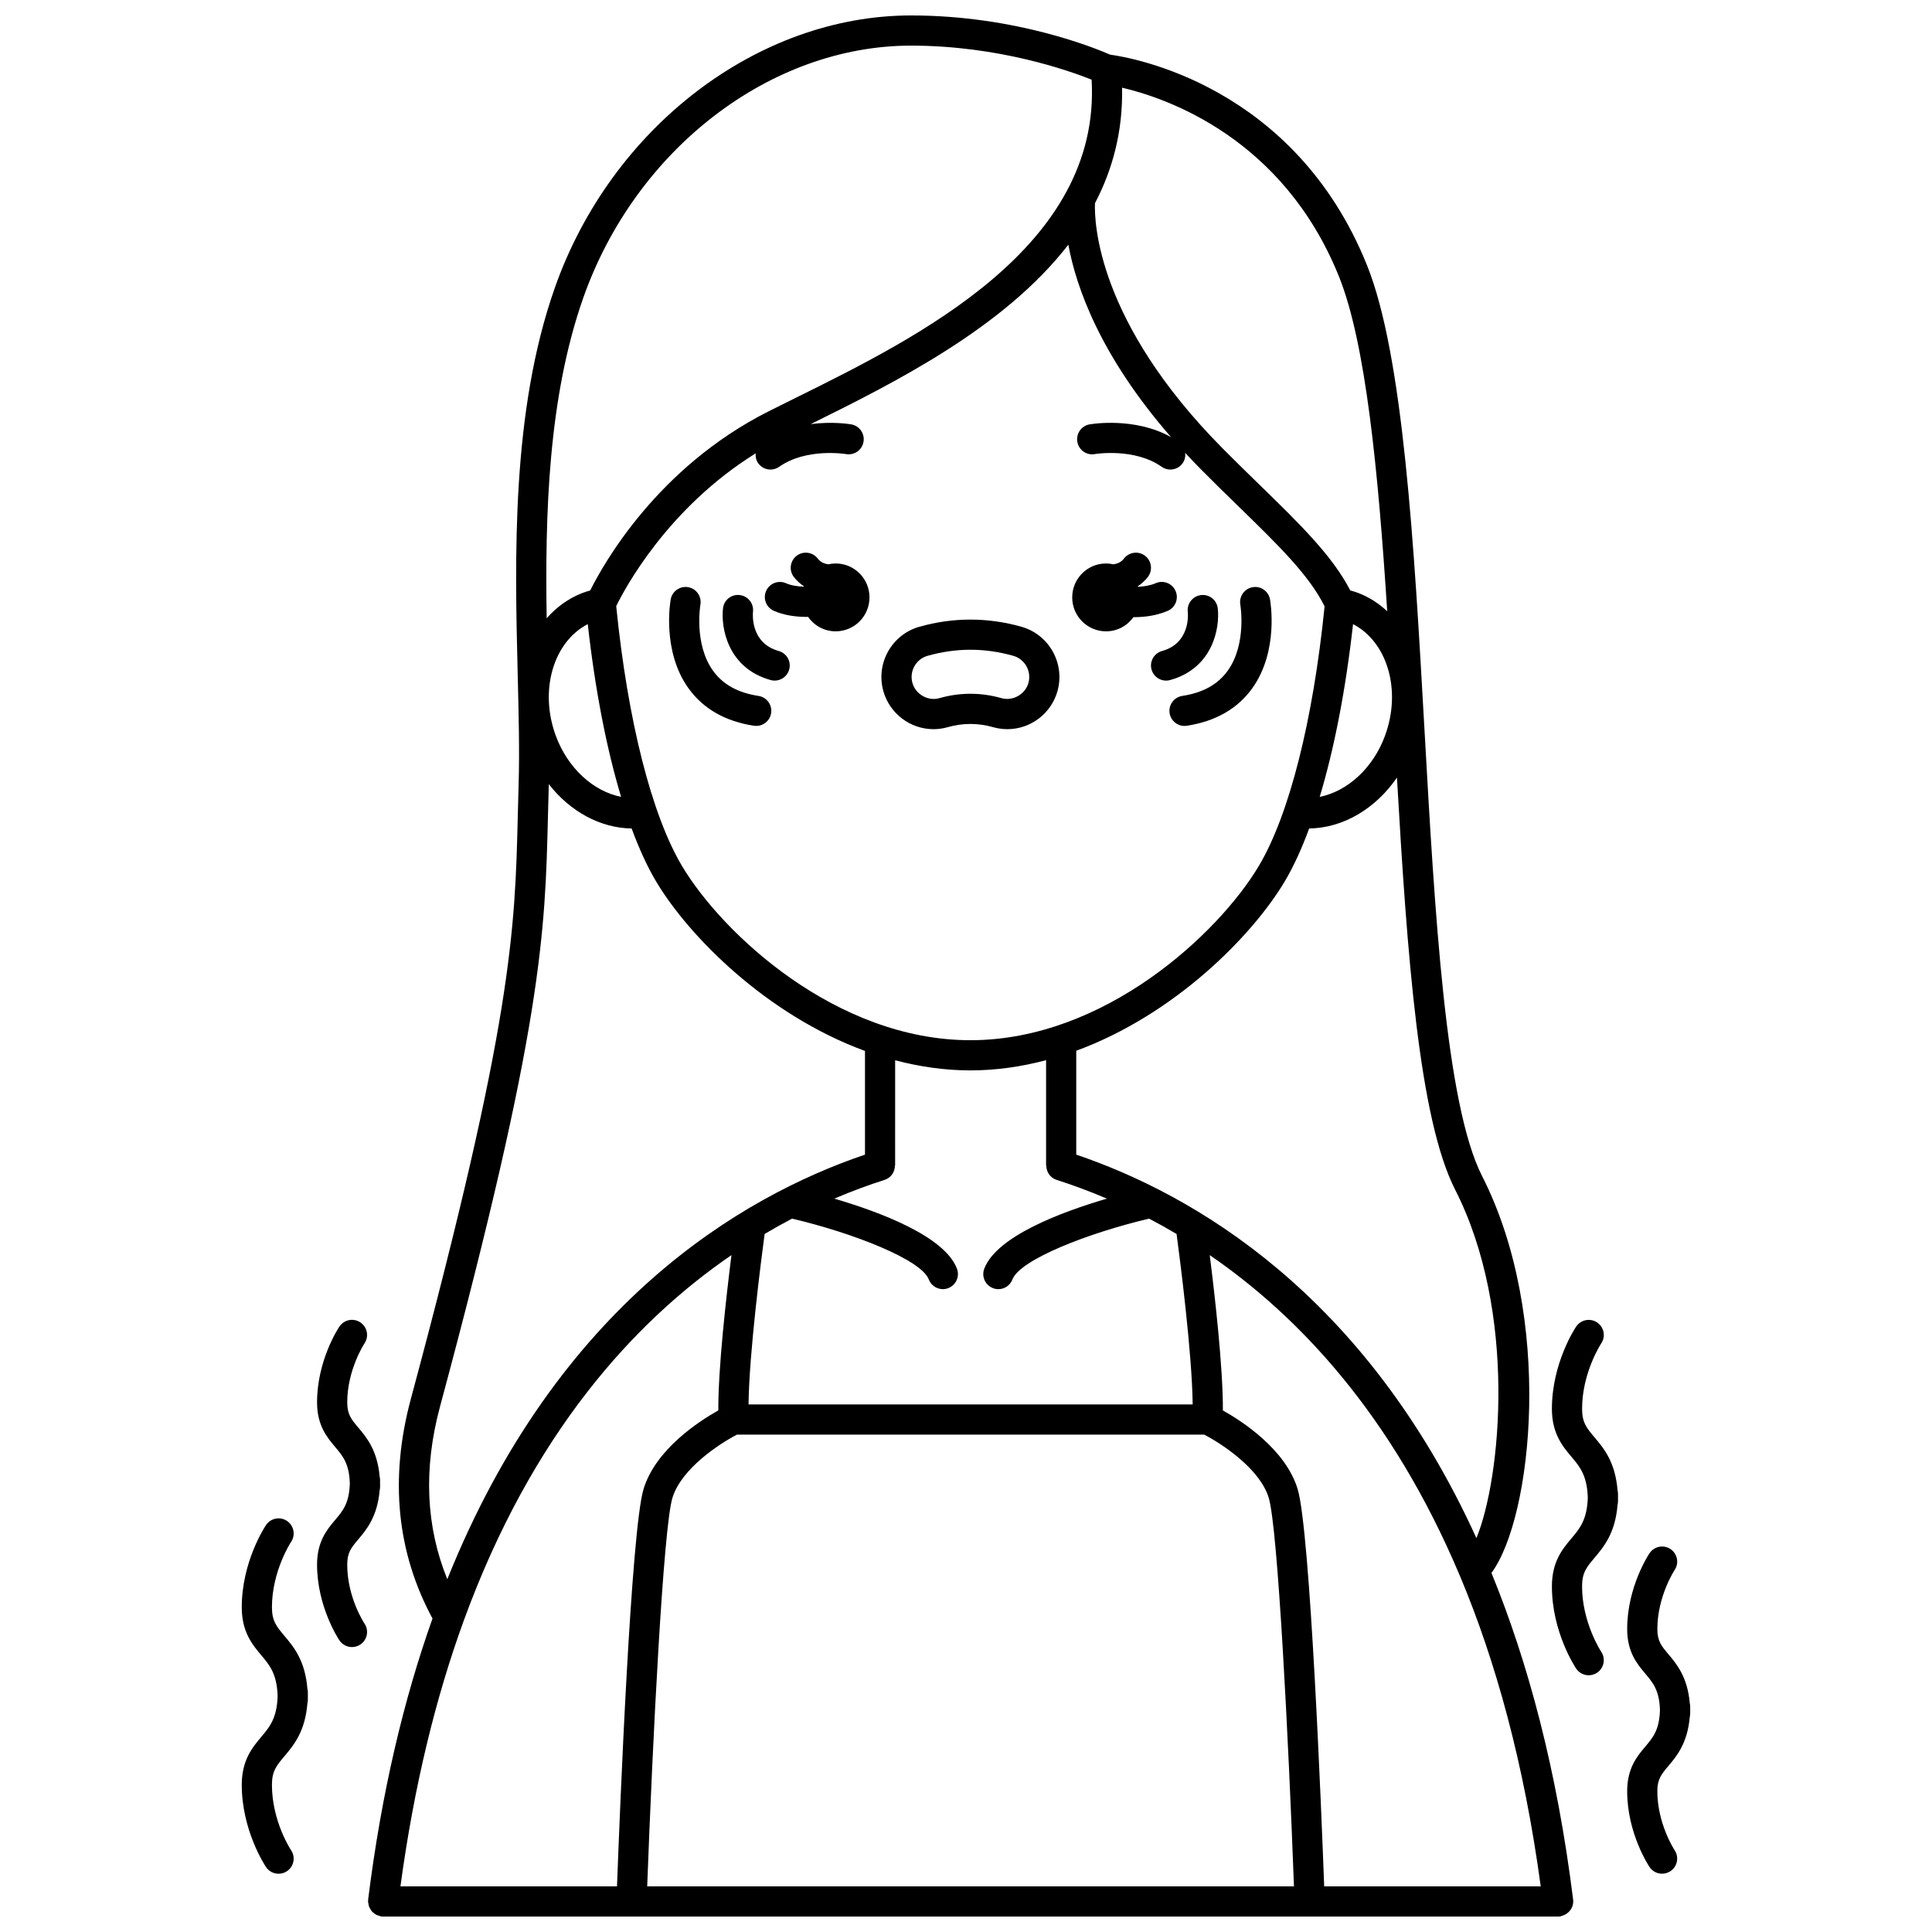 <?xml version="1.0" encoding="UTF-8"?>
<!-- Uploaded to: ICON Repo, www.iconrepo.com, Generator: ICON Repo Mixer Tools -->
<svg width="800px" height="800px" version="1.1" viewBox="144 144 512 512" xmlns="http://www.w3.org/2000/svg">
 <defs>
  <clipPath id="a">
   <path d="m241 148.09h320v503.81h-320z"/>
  </clipPath>
 </defs>
 <g clip-path="url(#a)">
  <path d="m536.77 455.67c-9.676-18.996-12.527-69.57-15.277-118.48-2.742-48.672-5.582-99.004-15.254-122.98-19.176-47.5-62.047-54.914-68.055-55.73-3.734-1.641-24.863-10.379-52.719-10.387h-0.023c-40.652 0-79.484 29.707-94.434 72.25-11.531 32.812-10.578 71.352-9.812 102.32 0.262 10.543 0.508 20.5 0.246 29.137-0.082 2.859-0.152 5.613-0.219 8.32-0.738 30.312-1.324 54.25-28.344 154.61-5.691 21.141-3.715 40.691 5.738 58.191-7.527 21.207-13.484 45.812-17.059 74.5-0.012 0.082 0.023 0.164 0.02 0.246-0.004 0.09-0.047 0.16-0.047 0.246 0 0.191 0.082 0.355 0.109 0.539 0.035 0.27 0.066 0.527 0.156 0.777 0.09 0.242 0.211 0.457 0.344 0.68 0.129 0.219 0.25 0.434 0.418 0.625 0.172 0.195 0.367 0.344 0.574 0.5 0.199 0.156 0.391 0.305 0.625 0.418 0.238 0.121 0.496 0.184 0.758 0.258 0.176 0.047 0.328 0.148 0.516 0.172 0.168 0.016 0.332 0.027 0.496 0.027h311.29c0.016 0 0.031-0.012 0.051-0.012s0.035 0.012 0.055 0.012c0.164 0 0.332-0.008 0.5-0.031 0.246-0.031 0.453-0.156 0.684-0.227 0.129-0.043 0.258-0.07 0.375-0.125 1.59-0.688 2.641-2.305 2.414-4.106-4.273-34.309-11.922-62.82-21.645-86.582 10.906-14.73 16.574-67.758-2.477-105.16zm-270 118.18c0.02-0.066 0.051-0.133 0.07-0.203 18.125-49.809 45.316-79.438 71.004-97.031-1.387 11.023-3.543 30.043-3.481 41.156-4.969 2.777-16.602 10.25-19.816 20.848-3.324 10.957-6.301 85.633-7.035 105.28h-57.391c3.648-26.922 9.41-50.109 16.648-70.051zm87.141-106.9c16.152 3.793 34.227 10.867 36.219 16.102 0.605 1.594 2.125 2.582 3.738 2.582 0.473 0 0.953-0.082 1.418-0.262 2.062-0.785 3.098-3.094 2.316-5.156-3.269-8.621-20.492-15.047-32.5-18.57 4.695-2 9.176-3.648 13.336-4.973 1.699-0.539 2.727-2.113 2.727-3.812h0.055l0.004-27.879c6.41 1.684 13.074 2.684 19.945 2.684 6.91 0 13.613-1.004 20.055-2.707v27.906h0.055c0 1.695 1.027 3.266 2.727 3.812 4.16 1.328 8.641 2.977 13.336 4.973-12.008 3.523-29.23 9.949-32.5 18.57-0.785 2.062 0.25 4.375 2.316 5.156 0.469 0.176 0.949 0.262 1.418 0.262 1.613 0 3.129-0.984 3.738-2.582 1.992-5.234 20.07-12.309 36.219-16.102 2.391 1.25 4.816 2.606 7.273 4.062 0.918 6.856 4.109 31.57 4.266 45.176l-117.7-0.004c0.156-13.605 3.348-38.32 4.266-45.176 2.457-1.457 4.883-2.812 7.273-4.062zm-54.145-157.55c1.934 17.363 4.981 33 8.832 45.777-7.332-1.453-14.148-7.578-17.324-16.246-4.422-12.066-0.566-24.863 8.492-29.531zm7.535-4.769c2.18-4.481 13.559-25.949 36.953-40.484-0.066 0.895 0.109 1.812 0.668 2.602 0.777 1.105 2.016 1.691 3.266 1.691 0.797 0 1.602-0.238 2.305-0.734 7.168-5.07 17.512-3.398 17.723-3.367 2.168 0.375 4.242-1.07 4.621-3.242 0.387-2.176-1.066-4.25-3.242-4.633-0.324-0.059-4.965-0.832-10.746-0.07 22.102-10.938 51.176-25.422 68.27-47.547 2.102 11.41 8.539 29.566 27.227 51.004-9.617-5.406-21.09-3.477-21.602-3.387-2.172 0.383-3.613 2.449-3.238 4.621 0.375 2.172 2.414 3.644 4.617 3.254 0.094-0.02 10.52-1.727 17.723 3.363 0.699 0.496 1.508 0.734 2.305 0.734 1.25 0 2.492-0.586 3.266-1.691 0.586-0.828 0.773-1.801 0.672-2.731 1.367 1.477 2.773 2.957 4.262 4.457 3.469 3.504 6.832 6.773 10.016 9.875 10.41 10.133 18.668 18.211 22.664 26.352-3.047 30.285-9.391 55.348-17.477 68.867-10.656 17.824-40.82 46.102-76.387 46.102-35.57 0.004-65.727-28.273-76.383-46.098-8.082-13.523-14.438-38.609-17.48-68.938zm195.27 4.773c9.055 4.676 12.91 17.465 8.488 29.527-3.176 8.668-10.004 14.793-17.324 16.246 3.856-12.785 6.898-28.418 8.836-45.773zm-180.37 231.54c2.348-7.746 12.48-14.359 17.094-16.754h123.84c4.613 2.398 14.746 9.012 17.094 16.754 2.418 7.969 5.25 64.398 6.684 102.96h-171.4c1.43-38.562 4.266-94.988 6.684-102.96zm165.69-2.32c-3.215-10.598-14.848-18.066-19.816-20.844 0.062-11.113-2.09-30.133-3.481-41.156 23.465 16.07 48.184 42.176 66.098 84.531 0.047 0.176 0.148 0.336 0.219 0.508 9.469 22.52 16.984 49.648 21.398 82.246h-57.387c-0.73-19.652-3.711-94.328-7.031-105.29zm41.75-79.32c16.465 32.336 12.176 76.367 5.625 92.316-29.59-64.988-75.129-91.141-106.05-101.63v-27.527c26.039-9.578 46.559-30.344 55.199-44.793 2.328-3.891 4.512-8.652 6.527-14.113 9.008-0.133 17.574-5.215 23.262-13.484 2.719 47.273 5.832 90.371 15.434 109.23zm-30.832-242.1c7.164 17.746 10.438 51.855 12.816 88.781-2.156-2.004-4.637-3.633-7.438-4.754-0.738-0.293-1.527-0.539-2.356-0.766-4.691-9.098-13.211-17.453-23.891-27.844-3.152-3.07-6.477-6.305-9.918-9.777-33.371-33.668-34.035-60.109-33.844-64.988 4.715-9.027 7.43-19.16 7.176-30.621 11.773 2.746 42.645 13.27 57.453 49.969zm-200.26 5.789c13.844-39.395 49.566-66.902 86.887-66.902h0.023c23.141 0.008 41.746 6.59 47.828 9.02 2.574 44.242-46.027 68.297-78.375 84.301-2.531 1.25-4.961 2.453-7.258 3.613-29.414 14.832-43.707 40.355-47.242 47.457-0.797 0.219-1.559 0.461-2.277 0.746-3.625 1.449-6.734 3.746-9.262 6.625-0.434-27.27 0.34-58.301 9.676-84.859zm-37.953 293.81c27.27-101.28 27.867-125.64 28.617-156.49 0.062-2.688 0.129-5.426 0.219-8.273 0.004-0.07 0-0.156 0.004-0.227 5.652 7.227 13.605 11.621 21.953 11.746 2.019 5.461 4.203 10.223 6.531 14.113 8.648 14.465 29.219 35.277 55.309 44.84v27.48c-32.582 11.055-81.41 39.535-110.69 112.52-5.668-13.941-6.375-29.258-1.941-45.711z"/>
 </g>
 <path d="m219.34 577.48c-2.035-2.422-3.273-3.883-3.273-7.527 0-9.617 5.027-17.27 5.074-17.332 1.234-1.832 0.75-4.312-1.078-5.551-1.84-1.242-4.32-0.754-5.555 1.074-0.262 0.387-6.438 9.676-6.438 21.812 0 6.562 2.859 9.953 5.152 12.68 2.227 2.641 4.164 4.938 4.356 10.84-0.191 5.902-2.129 8.199-4.356 10.84-2.293 2.723-5.152 6.113-5.152 12.676 0 12.137 6.176 21.418 6.438 21.812 0.773 1.145 2.035 1.758 3.32 1.758 0.77 0 1.547-0.219 2.234-0.684 1.832-1.234 2.312-3.723 1.078-5.551-0.051-0.078-5.074-7.621-5.074-17.336 0-3.644 1.234-5.102 3.269-7.523 2.488-2.945 5.516-6.539 6.133-14.062 0.078-0.309 0.117-0.629 0.117-0.961v-1.945c0-0.332-0.039-0.652-0.117-0.961-0.617-7.523-3.644-11.113-6.129-14.059z"/>
 <path d="m236.02 558.62c0-3.199 1.09-4.5 2.91-6.648 2.176-2.582 5.07-6.016 5.68-12.992 0.074-0.309 0.113-0.629 0.113-0.957v-1.781c0-0.328-0.039-0.648-0.113-0.957-0.609-6.973-3.504-10.402-5.68-12.988-1.816-2.152-2.91-3.449-2.91-6.648 0-8.668 4.535-15.582 4.574-15.641 1.234-1.832 0.75-4.312-1.078-5.551-1.836-1.238-4.312-0.75-5.555 1.074-0.242 0.359-5.938 8.926-5.938 20.117 0 6.121 2.656 9.273 4.789 11.805 2.07 2.453 3.731 4.422 3.894 9.676-0.164 5.254-1.824 7.227-3.894 9.68-2.137 2.531-4.789 5.684-4.789 11.805 0 11.191 5.699 19.758 5.938 20.117 0.773 1.145 2.035 1.758 3.32 1.758 0.77 0 1.547-0.219 2.234-0.684 1.832-1.234 2.312-3.723 1.078-5.551-0.047-0.059-4.574-6.859-4.574-15.633z"/>
 <path d="m566.54 524.88c-2.043-2.422-3.273-3.883-3.273-7.523 0-9.617 5.027-17.27 5.078-17.344 1.23-1.832 0.746-4.305-1.082-5.543-1.832-1.238-4.312-0.75-5.555 1.074-0.262 0.387-6.438 9.676-6.438 21.812 0 6.562 2.859 9.953 5.156 12.68 2.227 2.641 4.164 4.938 4.356 10.84-0.191 5.902-2.129 8.199-4.356 10.84-2.301 2.723-5.156 6.113-5.156 12.68 0 12.137 6.176 21.418 6.438 21.812 0.773 1.145 2.031 1.754 3.312 1.754 0.77 0 1.543-0.219 2.231-0.68 1.828-1.227 2.316-3.711 1.09-5.543-0.051-0.074-5.078-7.731-5.078-17.344 0-3.644 1.234-5.102 3.273-7.523 2.484-2.945 5.512-6.535 6.133-14.059 0.078-0.309 0.117-0.629 0.117-0.961v-1.953c0-0.332-0.039-0.652-0.117-0.961-0.617-7.519-3.644-11.109-6.129-14.059z"/>
 <path d="m591.81 595.36c-0.609-6.977-3.504-10.406-5.684-12.992-1.816-2.152-2.91-3.445-2.91-6.648 0-8.672 4.535-15.582 4.578-15.648 1.23-1.832 0.746-4.305-1.082-5.543-1.84-1.238-4.312-0.75-5.555 1.074-0.242 0.359-5.938 8.926-5.938 20.117 0 6.121 2.66 9.273 4.793 11.805 2.07 2.453 3.731 4.422 3.894 9.676-0.164 5.254-1.824 7.223-3.894 9.676-2.137 2.531-4.793 5.684-4.793 11.805 0 11.188 5.699 19.758 5.938 20.117 0.773 1.145 2.031 1.754 3.312 1.754 0.766 0 1.543-0.219 2.227-0.68 1.832-1.227 2.32-3.707 1.098-5.543-0.047-0.07-4.582-6.981-4.582-15.652 0-3.199 1.09-4.5 2.91-6.648 2.18-2.582 5.074-6.016 5.684-12.992 0.074-0.309 0.113-0.629 0.113-0.957v-1.781c0.004-0.309-0.035-0.629-0.109-0.938z"/>
 <path d="m391.38 337.24c1.281 0 2.555-0.18 3.769-0.531 4.004-1.141 8.055-1.137 12.055 0.004 1.223 0.348 2.488 0.523 3.758 0.523 6.156 0 11.621-4.144 13.277-10.078 2.062-7.32-2.207-14.965-9.516-17.051-8.945-2.543-18.176-2.539-27.113 0-7.312 2.082-11.578 9.734-9.508 17.062 1.672 5.934 7.133 10.07 13.277 10.07zm-1.582-19.438c3.758-1.066 7.586-1.613 11.375-1.613 3.777 0 7.606 0.543 11.367 1.613 3.078 0.875 4.875 4.098 4.004 7.191-0.844 3.016-4.141 4.875-7.148 4.023-5.441-1.547-11-1.547-16.441 0-3.012 0.871-6.297-1.004-7.148-4.019-0.875-3.09 0.918-6.32 3.992-7.195z"/>
 <path d="m348.22 324.22c0.359 0.102 0.719 0.148 1.074 0.148 1.75 0 3.359-1.16 3.852-2.93 0.586-2.129-0.656-4.332-2.781-4.922-7.406-2.059-6.898-9.551-6.812-10.422 0.234-2.184-1.34-4.152-3.527-4.398-2.234-0.258-4.176 1.332-4.422 3.523-0.594 5.199 1.289 15.855 12.617 19z"/>
 <path d="m343.8 336.33c0.203 0.031 0.41 0.047 0.609 0.047 1.938 0 3.644-1.414 3.945-3.391 0.336-2.184-1.164-4.227-3.348-4.559-5.484-0.844-9.43-3.031-12.059-6.691-5.066-7.062-3.367-17.293-3.332-17.484 0.391-2.168-1.051-4.246-3.223-4.641-2.16-0.387-4.254 1.047-4.644 3.219-0.102 0.551-2.379 13.637 4.664 23.512 3.891 5.453 9.742 8.816 17.387 9.988z"/>
 <path d="m449.17 321.44c0.492 1.77 2.098 2.93 3.852 2.93 0.355 0 0.715-0.047 1.074-0.148 11.332-3.148 13.215-13.805 12.629-18.996-0.25-2.191-2.215-3.777-4.422-3.523-2.195 0.246-3.769 2.227-3.527 4.422 0.039 0.336 0.848 8.266-6.816 10.395-2.133 0.59-3.379 2.789-2.789 4.922z"/>
 <path d="m453.96 332.99c0.305 1.977 2.008 3.391 3.945 3.391 0.199 0 0.406-0.016 0.609-0.047 7.644-1.172 13.496-4.535 17.387-9.988 7.043-9.875 4.762-22.961 4.664-23.512-0.391-2.172-2.469-3.609-4.633-3.215-2.172 0.387-3.613 2.465-3.234 4.633 0.02 0.102 1.75 10.391-3.332 17.484-2.629 3.66-6.574 5.848-12.059 6.691-2.184 0.336-3.684 2.379-3.348 4.562z"/>
 <path d="m437.11 311.31c3.004 0 5.644-1.496 7.269-3.769 0.082 0 0.16 0.012 0.242 0.012 2.938 0 6.055-0.477 8.832-1.668 2.031-0.871 2.969-3.223 2.094-5.25-0.875-2.031-3.227-2.969-5.25-2.094-1.461 0.629-3.113 0.895-4.719 0.973-0.016-0.047-0.027-0.098-0.043-0.141 0.98-0.688 1.895-1.473 2.664-2.477 1.344-1.75 1.008-4.262-0.746-5.606-1.746-1.344-4.262-1.008-5.602 0.742-0.75 0.984-1.746 1.367-2.801 1.516-0.629-0.141-1.277-0.223-1.941-0.223-4.949 0-8.965 4.027-8.965 8.992 0.004 4.965 4.016 8.992 8.965 8.992z"/>
 <path d="m349.05 305.86c2.59 1.164 5.719 1.629 8.734 1.629 0.121 0 0.23-0.016 0.348-0.02 1.625 2.316 4.293 3.84 7.328 3.84 4.949 0 8.965-4.027 8.965-8.992 0-4.965-4.016-8.992-8.965-8.992-0.668 0-1.316 0.082-1.941 0.223-1.055-0.148-2.047-0.535-2.801-1.516-1.336-1.75-3.852-2.086-5.602-0.742-1.75 1.34-2.086 3.852-0.746 5.606 0.77 1 1.68 1.789 2.664 2.473-0.012 0.031-0.02 0.066-0.031 0.105-1.688-0.059-3.371-0.32-4.68-0.902-2.012-0.902-4.383 0-5.281 2.012-0.914 2.004-0.008 4.371 2.008 5.277z"/>
</svg>